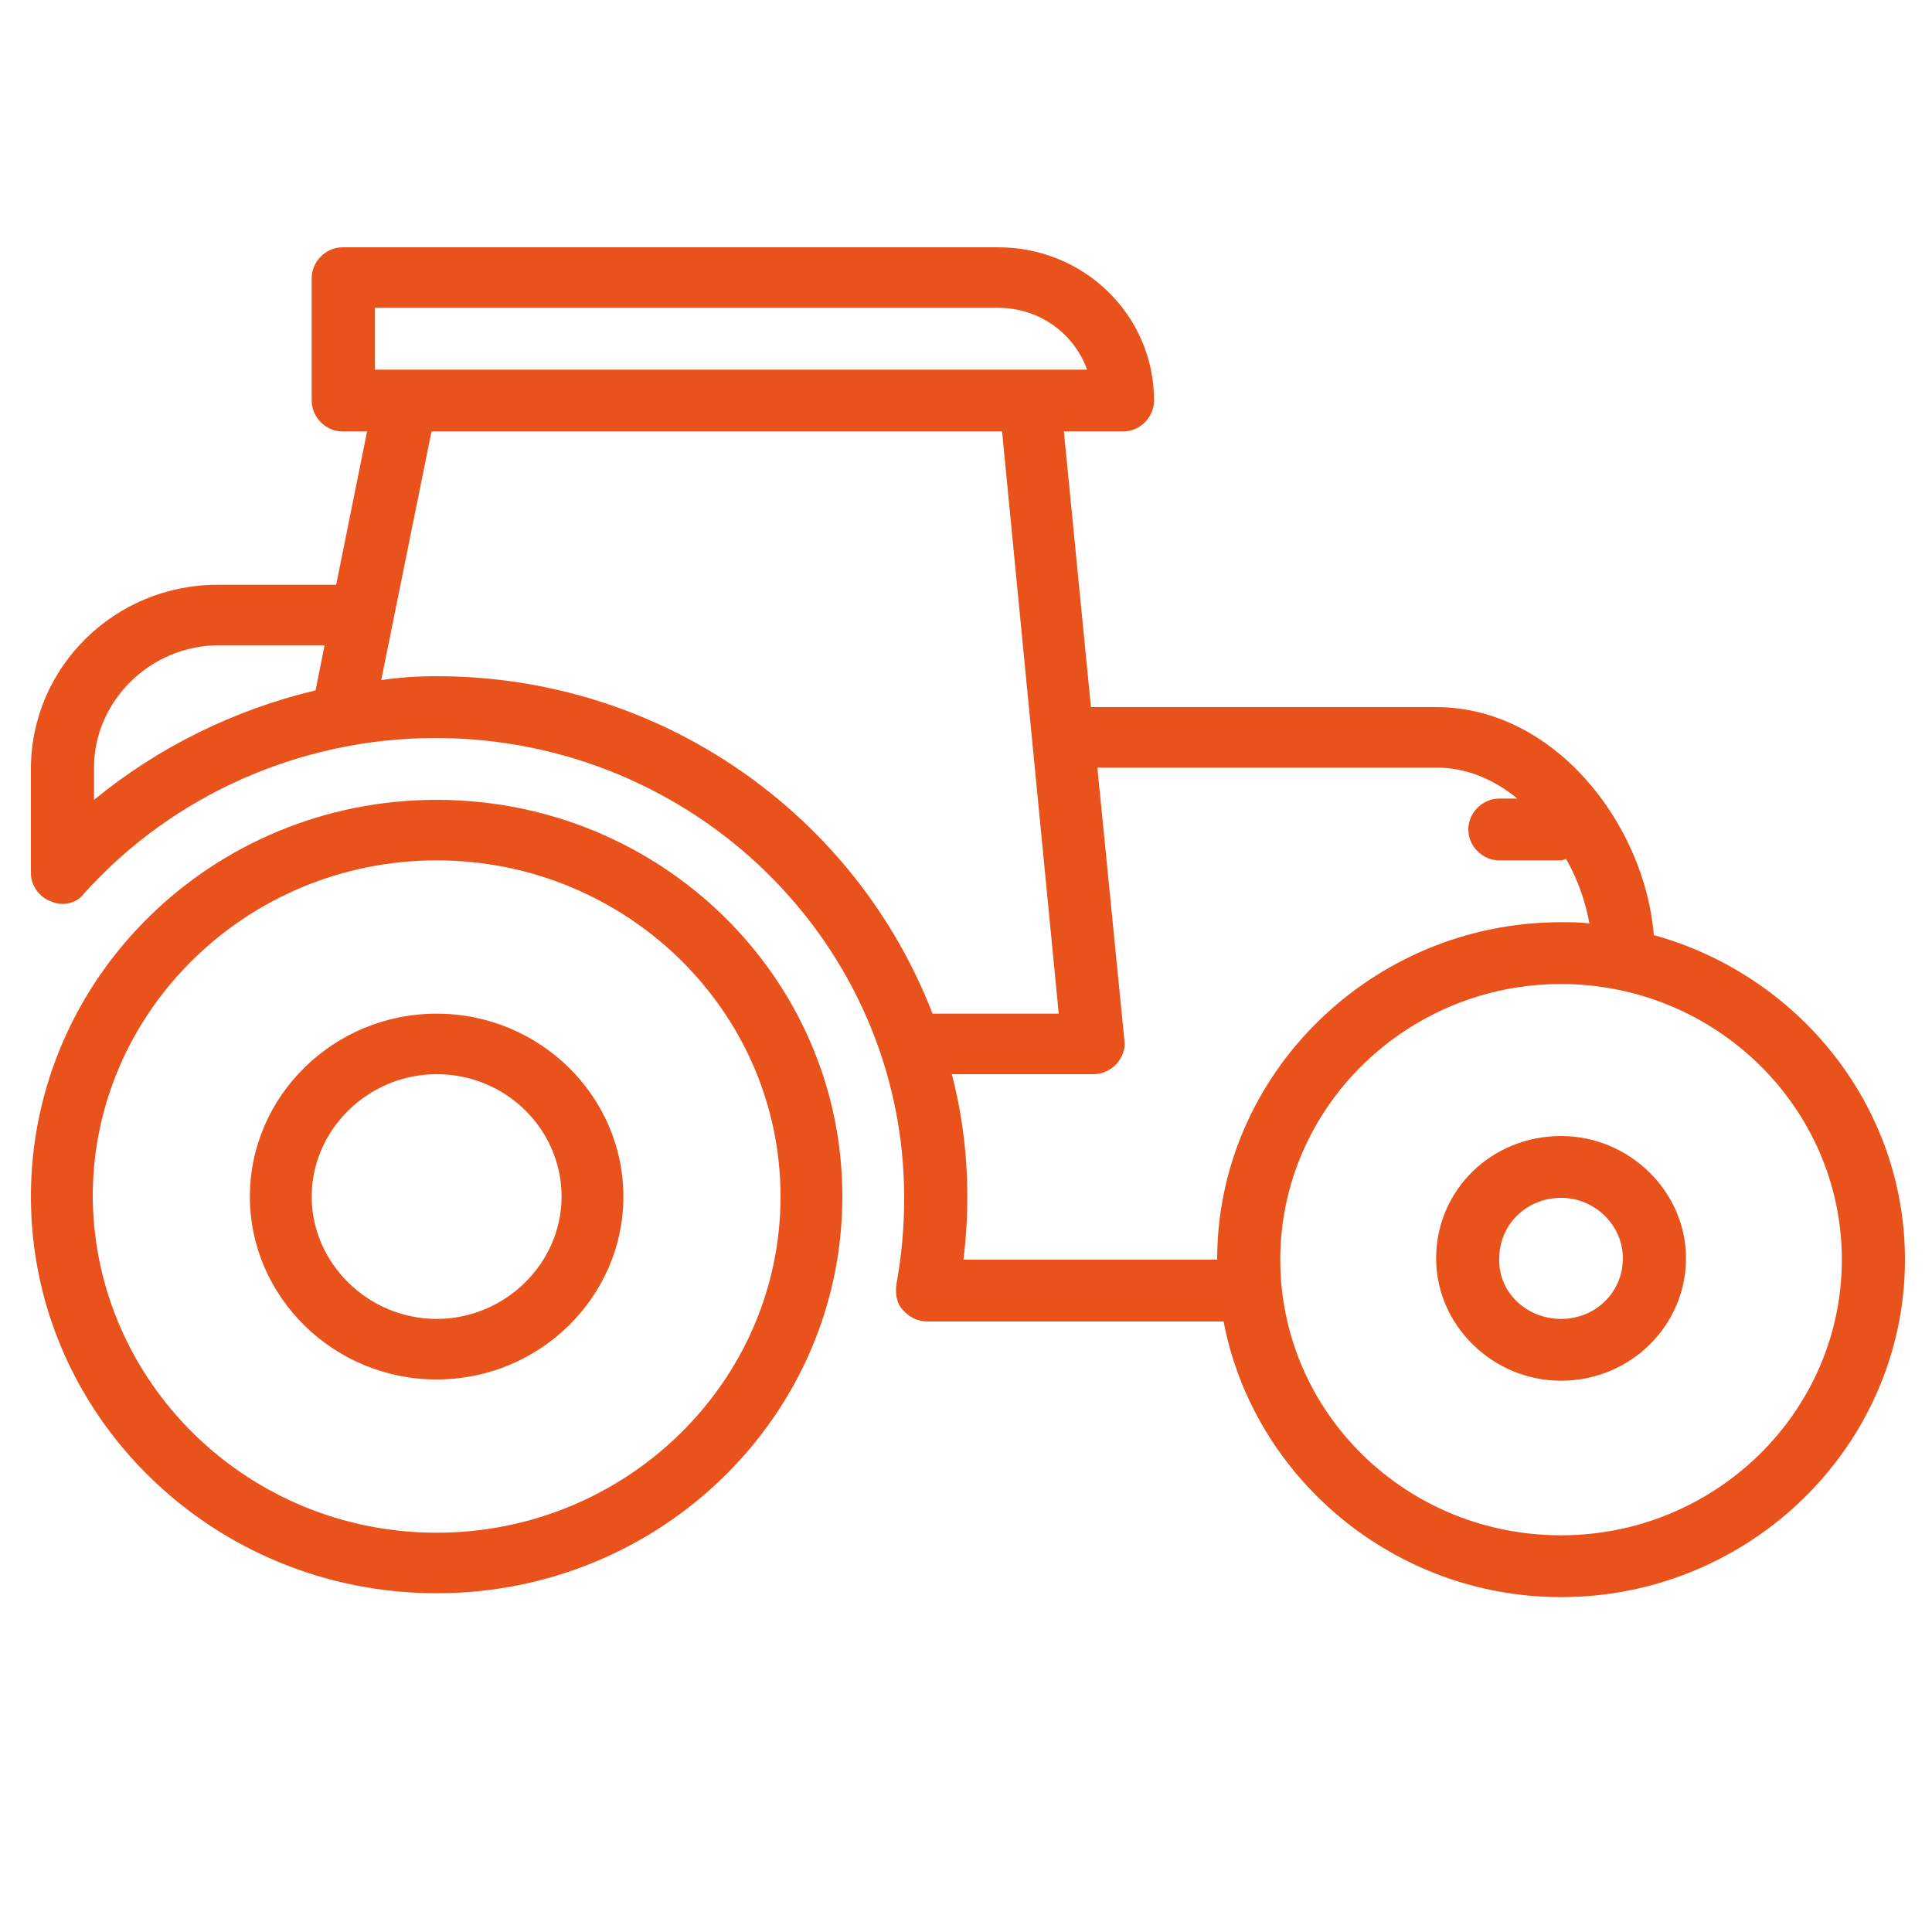 <?xml version="1.0" encoding="UTF-8"?>
<!-- Generator: Adobe Illustrator 28.2.0, SVG Export Plug-In . SVG Version: 6.00 Build 0)  -->
<svg xmlns="http://www.w3.org/2000/svg" xmlns:xlink="http://www.w3.org/1999/xlink" version="1.1" id="Calque_1" x="0px" y="0px" viewBox="0 0 150 150" style="enable-background:new 0 0 150 150;" xml:space="preserve">
<style type="text/css">
	.st0{fill:#E9531B;}
</style>
<path class="st0" d="M16.9,45.4h9.2l2.4-11.9h-1.9c-1.3,0-2.4-1.1-2.4-2.4v-9.5c0-1.3,1.1-2.4,2.4-2.4h50.9  c6.7,0,12.1,5.3,12.1,11.9c0,1.3-1.1,2.4-2.4,2.4h-4.6l2.1,21.4c0,0,0.1,0,0.1,0h26.7c9.2,0,16.2,9.1,16.9,17.7  c11.2,3.1,19.5,13.2,19.5,25.2c0,14.4-12,26.2-26.7,26.2c-13,0-23.9-9.3-26.2-21.4H72c-0.7,0-1.4-0.3-1.9-0.9  c-0.5-0.5-0.6-1.3-0.5-2c0.4-2.2,0.6-4.4,0.6-6.7c0-19.7-16.3-35.7-36.4-35.7c-10.4,0-20.4,4.4-27.3,12.1C6,70.1,4.9,70.4,4,70  c-0.9-0.3-1.6-1.2-1.6-2.2v-8.1C2.4,51.8,8.9,45.4,16.9,45.4z M121.2,119.2c12,0,21.8-9.6,21.8-21.4c0-11.8-9.8-21.4-21.8-21.4  c-12,0-21.8,9.6-21.8,21.4C99.4,109.6,109.1,119.2,121.2,119.2z M74.8,97.8h19.7c0-14.4,12-26.2,26.7-26.2c0.7,0,1.5,0,2.2,0.1  c-0.3-1.7-0.9-3.4-1.8-5c-0.1,0-0.3,0.1-0.4,0.1h-4.8c-1.3,0-2.4-1.1-2.4-2.4c0-1.3,1.1-2.4,2.4-2.4h1.4c-1.8-1.5-4-2.4-6.2-2.4  H85.2l2.1,21.2c0.1,0.7-0.2,1.3-0.6,1.8c-0.5,0.5-1.1,0.8-1.8,0.8H73.9c0.8,3.1,1.2,6.2,1.2,9.5C75.1,94.6,75,96.2,74.8,97.8z   M33.9,52.5c17.6,0,32.6,10.9,38.5,26.2c0.1,0,0.2,0,0.3,0h9.5l-4.4-45.2H33.5l-3.9,19.3C31,52.6,32.4,52.5,33.9,52.5z M29.1,28.7  h55.3c-1-2.8-3.7-4.8-6.9-4.8H29.1L29.1,28.7L29.1,28.7z M7.3,62.1c5-4.1,10.9-7,17.2-8.5l0.7-3.5h-8.2c-5.3,0-9.7,4.3-9.7,9.5V62.1  z"></path>
<path class="st0" d="M33.9,62.1c17.4,0,31.5,13.8,31.5,30.8s-14.1,30.8-31.5,30.8c-17.4,0-31.5-13.8-31.5-30.8S16.5,62.1,33.9,62.1z   M33.9,119c14.7,0,26.7-11.7,26.7-26.1s-12-26.1-26.7-26.1c-14.7,0-26.7,11.7-26.7,26.1C7.3,107.3,19.2,119,33.9,119z"></path>
<path class="st0" d="M33.9,78.7c8,0,14.5,6.4,14.5,14.2s-6.5,14.2-14.5,14.2s-14.5-6.4-14.5-14.2S25.9,78.7,33.9,78.7z M33.9,102.4  c5.3,0,9.7-4.3,9.7-9.5c0-5.2-4.3-9.5-9.7-9.5c-5.3,0-9.7,4.3-9.7,9.5C24.2,98.1,28.6,102.4,33.9,102.4z"></path>
<path class="st0" d="M121.2,88.2c5.3,0,9.7,4.3,9.7,9.5s-4.3,9.5-9.7,9.5c-5.3,0-9.7-4.3-9.7-9.5C111.5,92.4,115.8,88.2,121.2,88.2z   M121.2,102.4c2.7,0,4.8-2.1,4.8-4.7c0-2.6-2.2-4.7-4.8-4.7c-2.7,0-4.8,2.1-4.8,4.7C116.3,100.3,118.5,102.4,121.2,102.4z"></path>
</svg>
